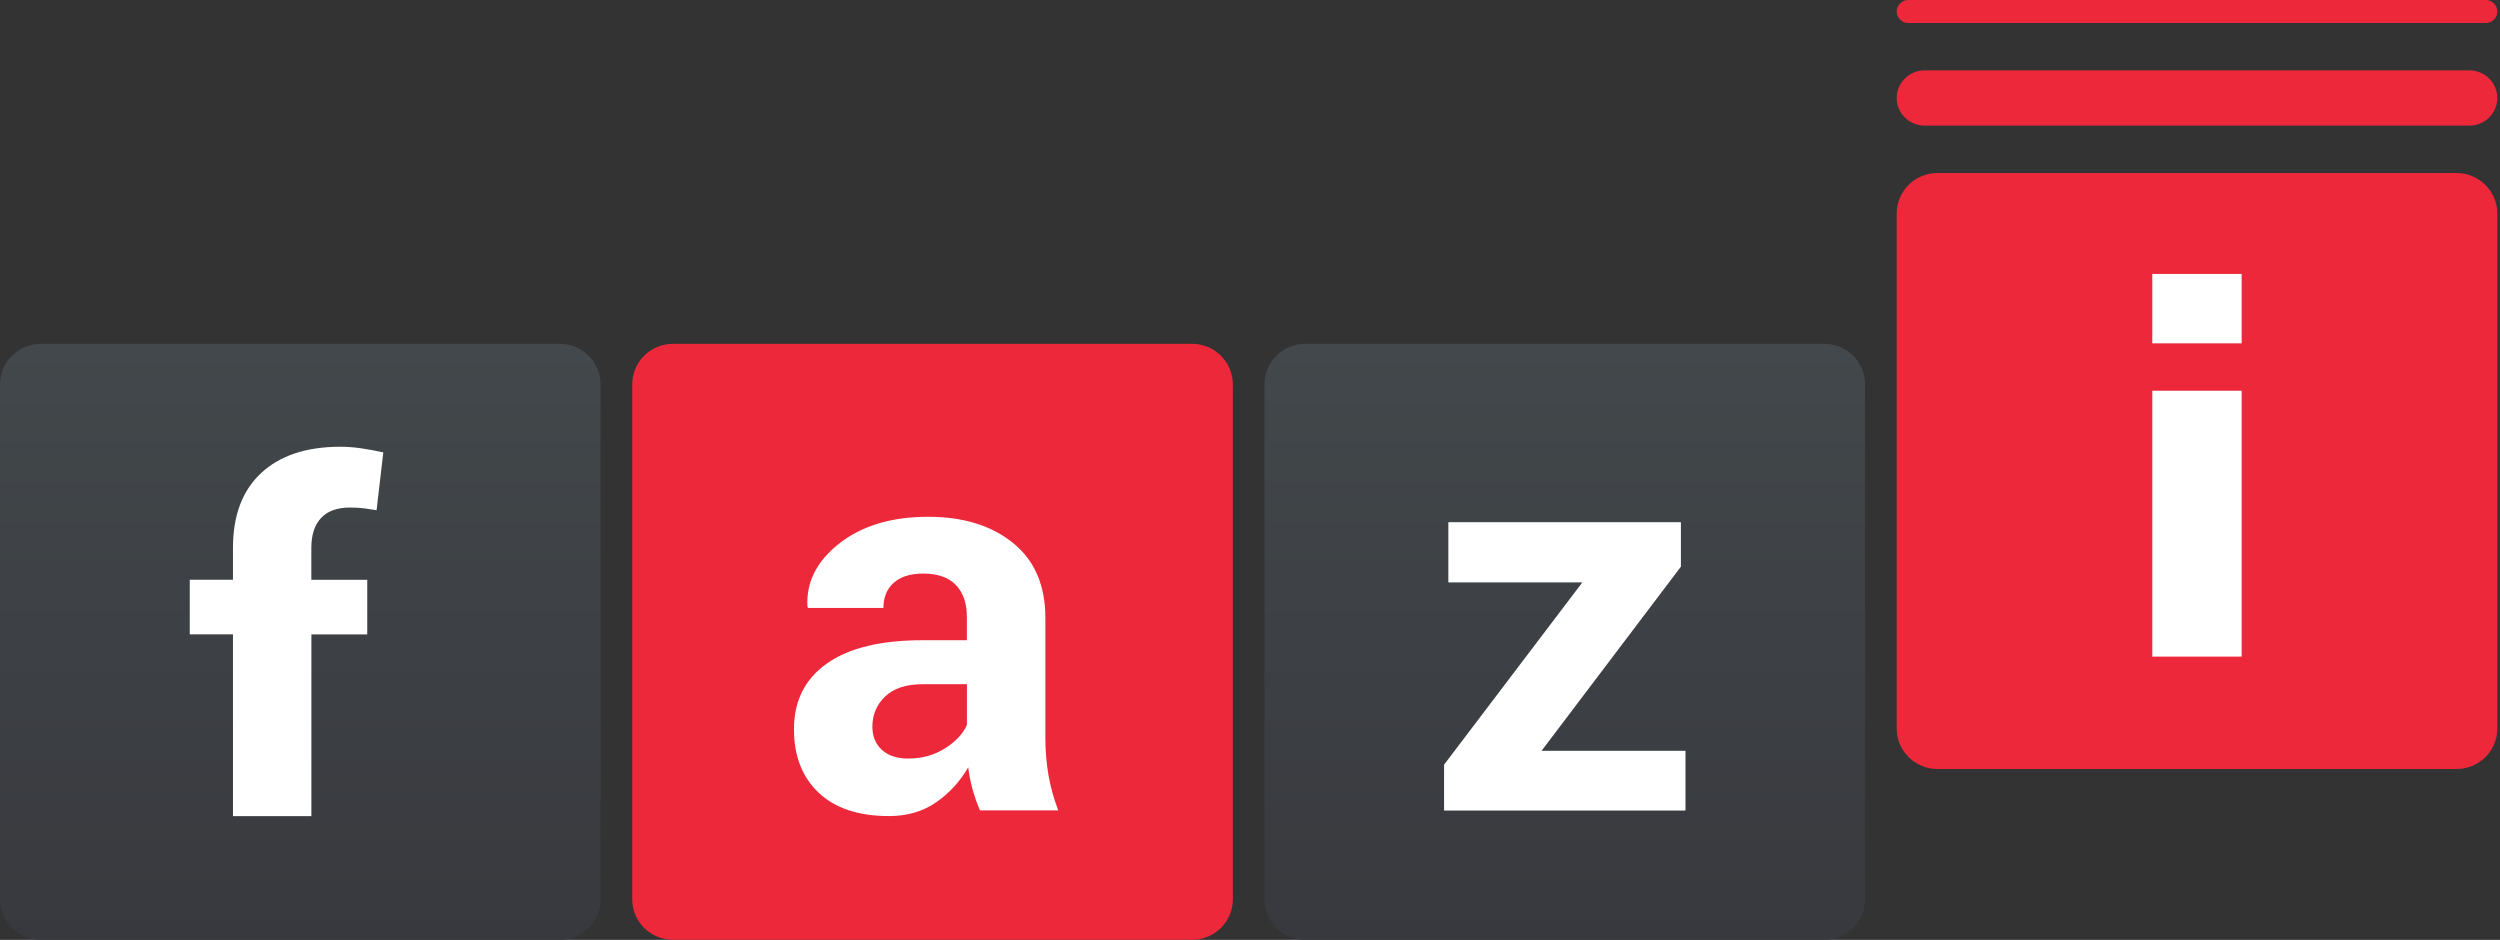 <?xml version="1.0" encoding="UTF-8"?>
<svg xmlns="http://www.w3.org/2000/svg" width="133" height="50" viewBox="0 0 133 50" fill="none">
  <rect x="0" y="0" width="133" height="50" fill="#333333" stroke="none"/>
  <g clip-path="url(#clip0)">
    <path fill-rule="evenodd" clip-rule="evenodd" d="M132.24 1.224H101.521C101.181 1.224 100.904 0.95 100.904 0.612C100.904 0.277 101.181 0 101.521 0H132.24C132.581 0 132.857 0.274 132.857 0.612C132.857 0.95 132.578 1.224 132.24 1.224ZM102.385 6.683H131.377C132.191 6.683 132.857 6.022 132.857 5.214C132.857 4.406 132.191 3.745 131.377 3.745H102.385C101.571 3.745 100.904 4.406 100.904 5.214C100.904 6.022 101.571 6.683 102.385 6.683ZM103.075 9.205H130.686C131.885 9.205 132.857 10.169 132.857 11.359V38.757C132.857 39.946 131.885 40.911 130.686 40.911H103.075C101.876 40.911 100.904 39.946 100.904 38.757V11.359C100.904 10.169 101.876 9.205 103.075 9.205ZM35.806 18.291H63.416C64.615 18.291 65.587 19.258 65.587 20.448V47.843C65.587 49.033 64.615 49.997 63.416 49.997H35.806C34.607 49.997 33.635 49.033 33.635 47.843V20.445C33.635 19.256 34.607 18.291 35.806 18.291Z" fill="#EE283B"></path>
    <path fill-rule="evenodd" clip-rule="evenodd" d="M2.171 18.291H29.782C30.98 18.291 31.952 19.258 31.952 20.448V47.843C31.952 49.033 30.98 49.997 29.782 49.997H2.171C0.972 49.997 0 49.033 0 47.843V20.445C0 19.256 0.972 18.291 2.171 18.291ZM69.441 18.291H97.051C98.25 18.291 99.222 19.258 99.222 20.448V47.843C99.222 49.033 98.25 49.997 97.051 49.997H69.441C68.242 49.997 67.27 49.033 67.27 47.843V20.445C67.27 19.256 68.242 18.291 69.441 18.291Z" fill="url(#paint0_linear)"></path>
    <path fill-rule="evenodd" clip-rule="evenodd" d="M119.256 14.573H114.502V18.264H119.256V14.573ZM119.256 20.786H114.502V34.93H119.256V20.786ZM51.747 42.012C51.855 42.401 51.986 42.769 52.139 43.119V43.114H56.298C56.062 42.489 55.887 41.863 55.778 41.229C55.667 40.597 55.613 39.922 55.613 39.202V32.867C55.613 31.138 55.038 29.809 53.891 28.884C52.744 27.956 51.241 27.493 49.384 27.493C47.44 27.493 45.866 27.963 44.662 28.903C43.458 29.843 42.888 30.962 42.955 32.257L42.984 32.343H46.998C46.998 31.777 47.181 31.329 47.548 31.004C47.913 30.678 48.436 30.514 49.112 30.514C49.882 30.514 50.464 30.717 50.854 31.123C51.244 31.53 51.439 32.103 51.439 32.84V34.059H49.095C46.857 34.059 45.155 34.472 43.988 35.3C42.821 36.127 42.239 37.29 42.239 38.793C42.239 40.22 42.678 41.346 43.554 42.174C44.43 43.001 45.678 43.415 47.297 43.415C48.269 43.415 49.105 43.17 49.81 42.678C50.516 42.186 51.081 41.567 51.51 40.82C51.559 41.226 51.636 41.625 51.747 42.012ZM50.269 39.816C49.697 40.176 49.048 40.355 48.325 40.355C47.726 40.355 47.255 40.201 46.919 39.895C46.581 39.589 46.411 39.172 46.411 38.654C46.411 38.022 46.638 37.486 47.089 37.053C47.543 36.617 48.212 36.399 49.097 36.399H51.441V38.568C51.231 39.04 50.842 39.456 50.269 39.816ZM12.394 43.415V33.748H10.095V30.842H12.394V29.141C12.394 27.42 12.895 26.095 13.894 25.165C14.893 24.235 16.299 23.767 18.108 23.767C18.46 23.767 18.82 23.794 19.186 23.846C19.553 23.897 19.955 23.971 20.392 24.066L20.034 27.143C19.805 27.106 19.585 27.072 19.371 27.043C19.156 27.016 18.907 27.001 18.621 27.001C17.945 27.001 17.431 27.185 17.084 27.554C16.736 27.924 16.563 28.453 16.563 29.143V30.844H19.538V33.75H16.566V43.417H12.394V43.415ZM89.668 39.944H82.01L89.424 30.147V27.78H77.052V30.984H84.181L76.825 40.68V43.119H89.668V39.944Z" fill="white"></path>
  </g>
  <defs>
    <linearGradient id="paint0_linear" x1="15.976" y1="49.999" x2="15.976" y2="18.292" gradientUnits="userSpaceOnUse">
      <stop stop-color="#38393E"></stop>
      <stop offset="1" stop-color="#42484B"></stop>
    </linearGradient>
    <clipPath id="clip0">
      <rect width="132.857" height="50" fill="white"></rect>
    </clipPath>
  </defs>
</svg>
